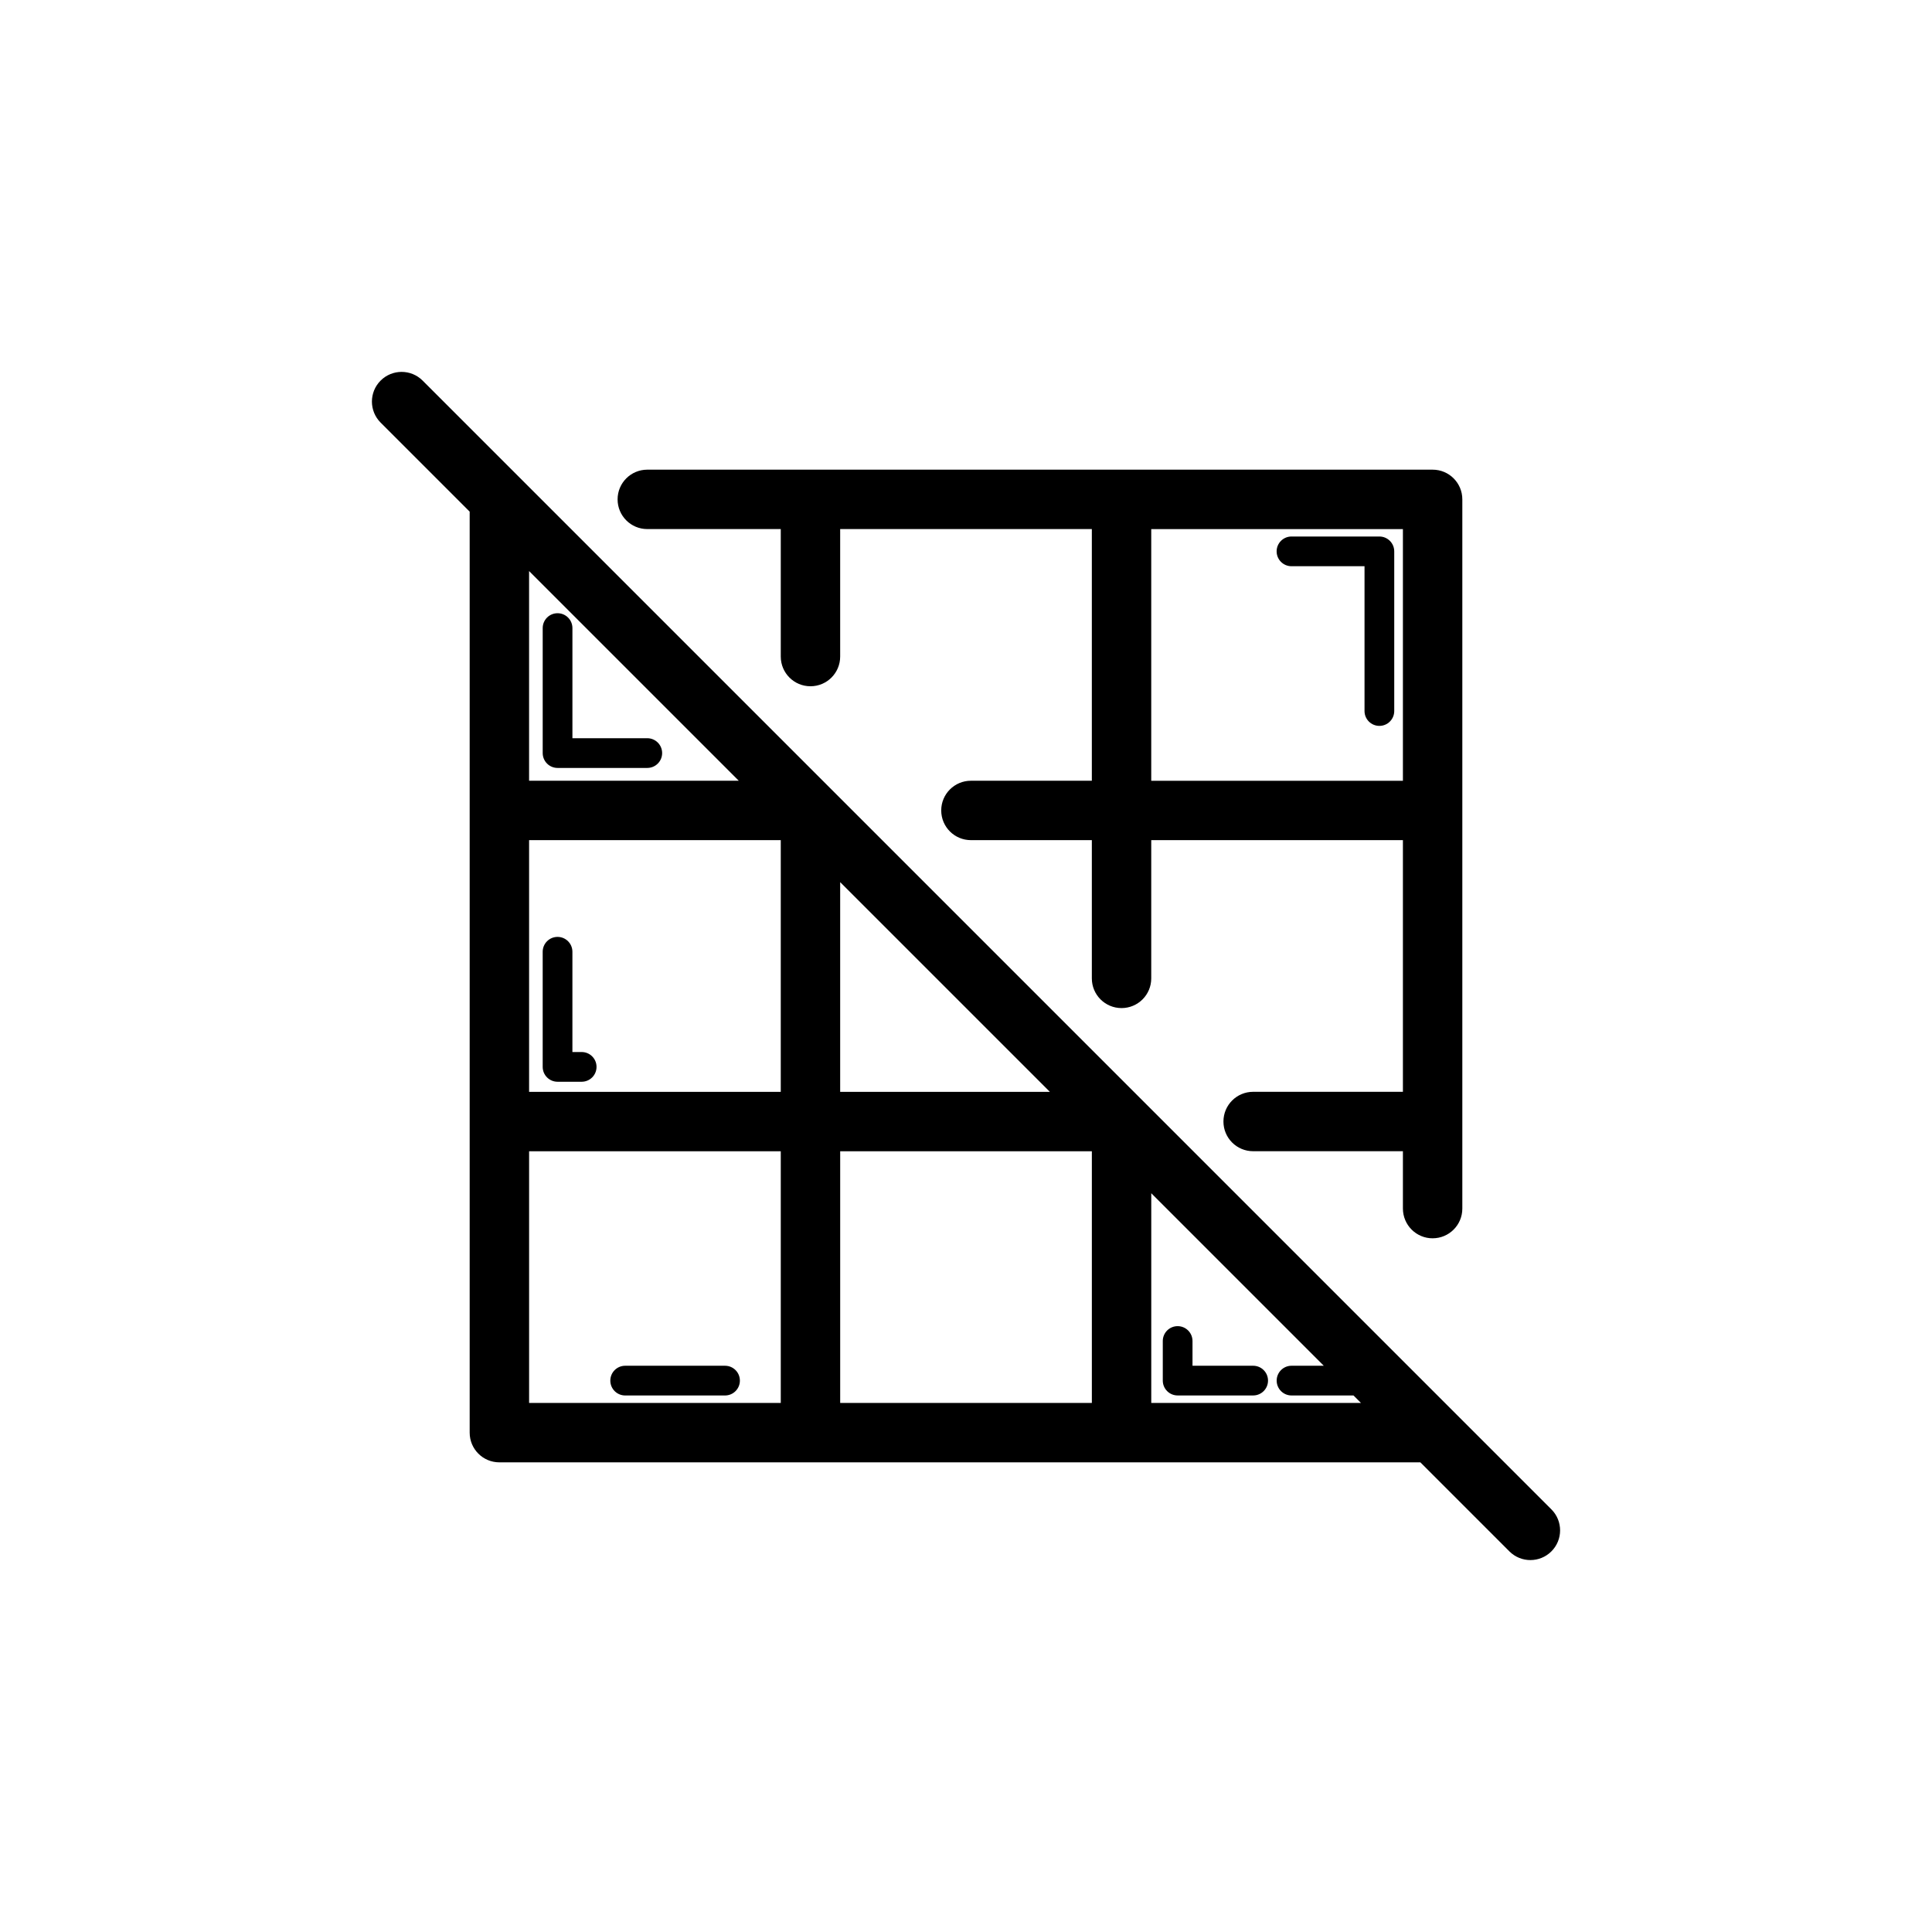 <?xml version="1.0" encoding="UTF-8"?>
<!-- Uploaded to: SVG Repo, www.svgrepo.com, Generator: SVG Repo Mixer Tools -->
<svg fill="#000000" width="800px" height="800px" version="1.1" viewBox="144 144 512 512" xmlns="http://www.w3.org/2000/svg">
 <g>
  <path d="m364.36 353.22c-0.008-0.004-0.016-0.012-0.02-0.02l-82.422-82.422c-0.008-0.004-0.016-0.012-0.02-0.02l-25.898-25.898c-3.074-3.074-8.055-3.074-11.133 0-3.074 3.074-3.074 8.055 0 11.133l23.602 23.602v79.145c0 0.012-0.008 0.023-0.008 0.039 0 0.012 0.008 0.023 0.008 0.039v82.371c0 0.012-0.008 0.023-0.008 0.039 0 0.012 0.008 0.023 0.008 0.039v82.398c0 4.352 3.519 7.871 7.871 7.871h244.07l23.594 23.594c1.539 1.539 3.555 2.305 5.566 2.305 2.016 0 4.027-0.77 5.566-2.305 3.074-3.074 3.074-8.055 0-11.133zm-80.145 13.426h66.695v66.703h-66.695zm82.438 11.133 55.574 55.574h-55.574zm66.699 71.316v66.695h-66.695v-66.695zm-93.574-98.191h-55.566v-55.566zm-55.562 98.191h66.695v66.695h-66.695zm164.88 66.699v-55.574l45.719 45.719h-8.547c-2.176 0-3.938 1.762-3.938 3.938s1.762 3.938 3.938 3.938h16.422l1.984 1.984z"/>
  <path d="m523.66 472.16c4.352 0 7.871-3.519 7.871-7.871v-187.95c0-4.352-3.519-7.871-7.871-7.871h-208.12c-4.352 0-7.871 3.519-7.871 7.871 0 4.352 3.519 7.871 7.871 7.871h35.371v33.785c0 4.352 3.519 7.871 7.871 7.871 4.352 0 7.871-3.519 7.871-7.871v-33.785h66.695v66.695h-32.043c-4.352 0-7.871 3.519-7.871 7.871 0 4.352 3.519 7.871 7.871 7.871h32.043v36.633c0 4.352 3.519 7.871 7.871 7.871 4.352 0 7.871-3.519 7.871-7.871v-36.633h66.695v66.695h-39.691c-4.352 0-7.871 3.519-7.871 7.871 0 4.352 3.519 7.871 7.871 7.871h39.691v15.199c0.008 4.359 3.527 7.879 7.879 7.879zm-74.57-121.25v-66.695h66.695v66.695z"/>
  <path d="m476.1 505.94h-16.074v-6.559c0-2.176-1.762-3.938-3.938-3.938-2.176 0-3.938 1.762-3.938 3.938v10.492c0 2.176 1.762 3.938 3.938 3.938h20.012c2.176 0 3.938-1.762 3.938-3.938 0-2.176-1.762-3.934-3.938-3.934z"/>
  <path d="m509.55 286.18h-23.293c-2.176 0-3.938 1.762-3.938 3.938 0 2.176 1.762 3.938 3.938 3.938h19.355v38.375c0 2.176 1.762 3.938 3.938 3.938 2.176 0 3.938-1.762 3.938-3.938v-42.312c-0.004-2.176-1.762-3.938-3.938-3.938z"/>
  <path d="m291.76 347.51h23.777c2.176 0 3.938-1.762 3.938-3.938s-1.762-3.938-3.938-3.938l-19.84 0.004v-29.191c0-2.176-1.762-3.938-3.938-3.938-2.176 0-3.938 1.762-3.938 3.938v33.125c0 2.176 1.762 3.938 3.938 3.938z"/>
  <path d="m298.15 422.8h-2.457v-26.574c0-2.176-1.762-3.938-3.938-3.938-2.176 0-3.938 1.762-3.938 3.938v30.512c0 2.176 1.762 3.938 3.938 3.938h6.394c2.176 0 3.938-1.762 3.938-3.938 0-2.18-1.762-3.938-3.938-3.938z"/>
  <path d="m336.14 505.94h-26.461c-2.176 0-3.938 1.762-3.938 3.938s1.762 3.938 3.938 3.938h26.461c2.176 0 3.938-1.762 3.938-3.938 0-2.18-1.762-3.938-3.938-3.938z"/>
 </g>
</svg>